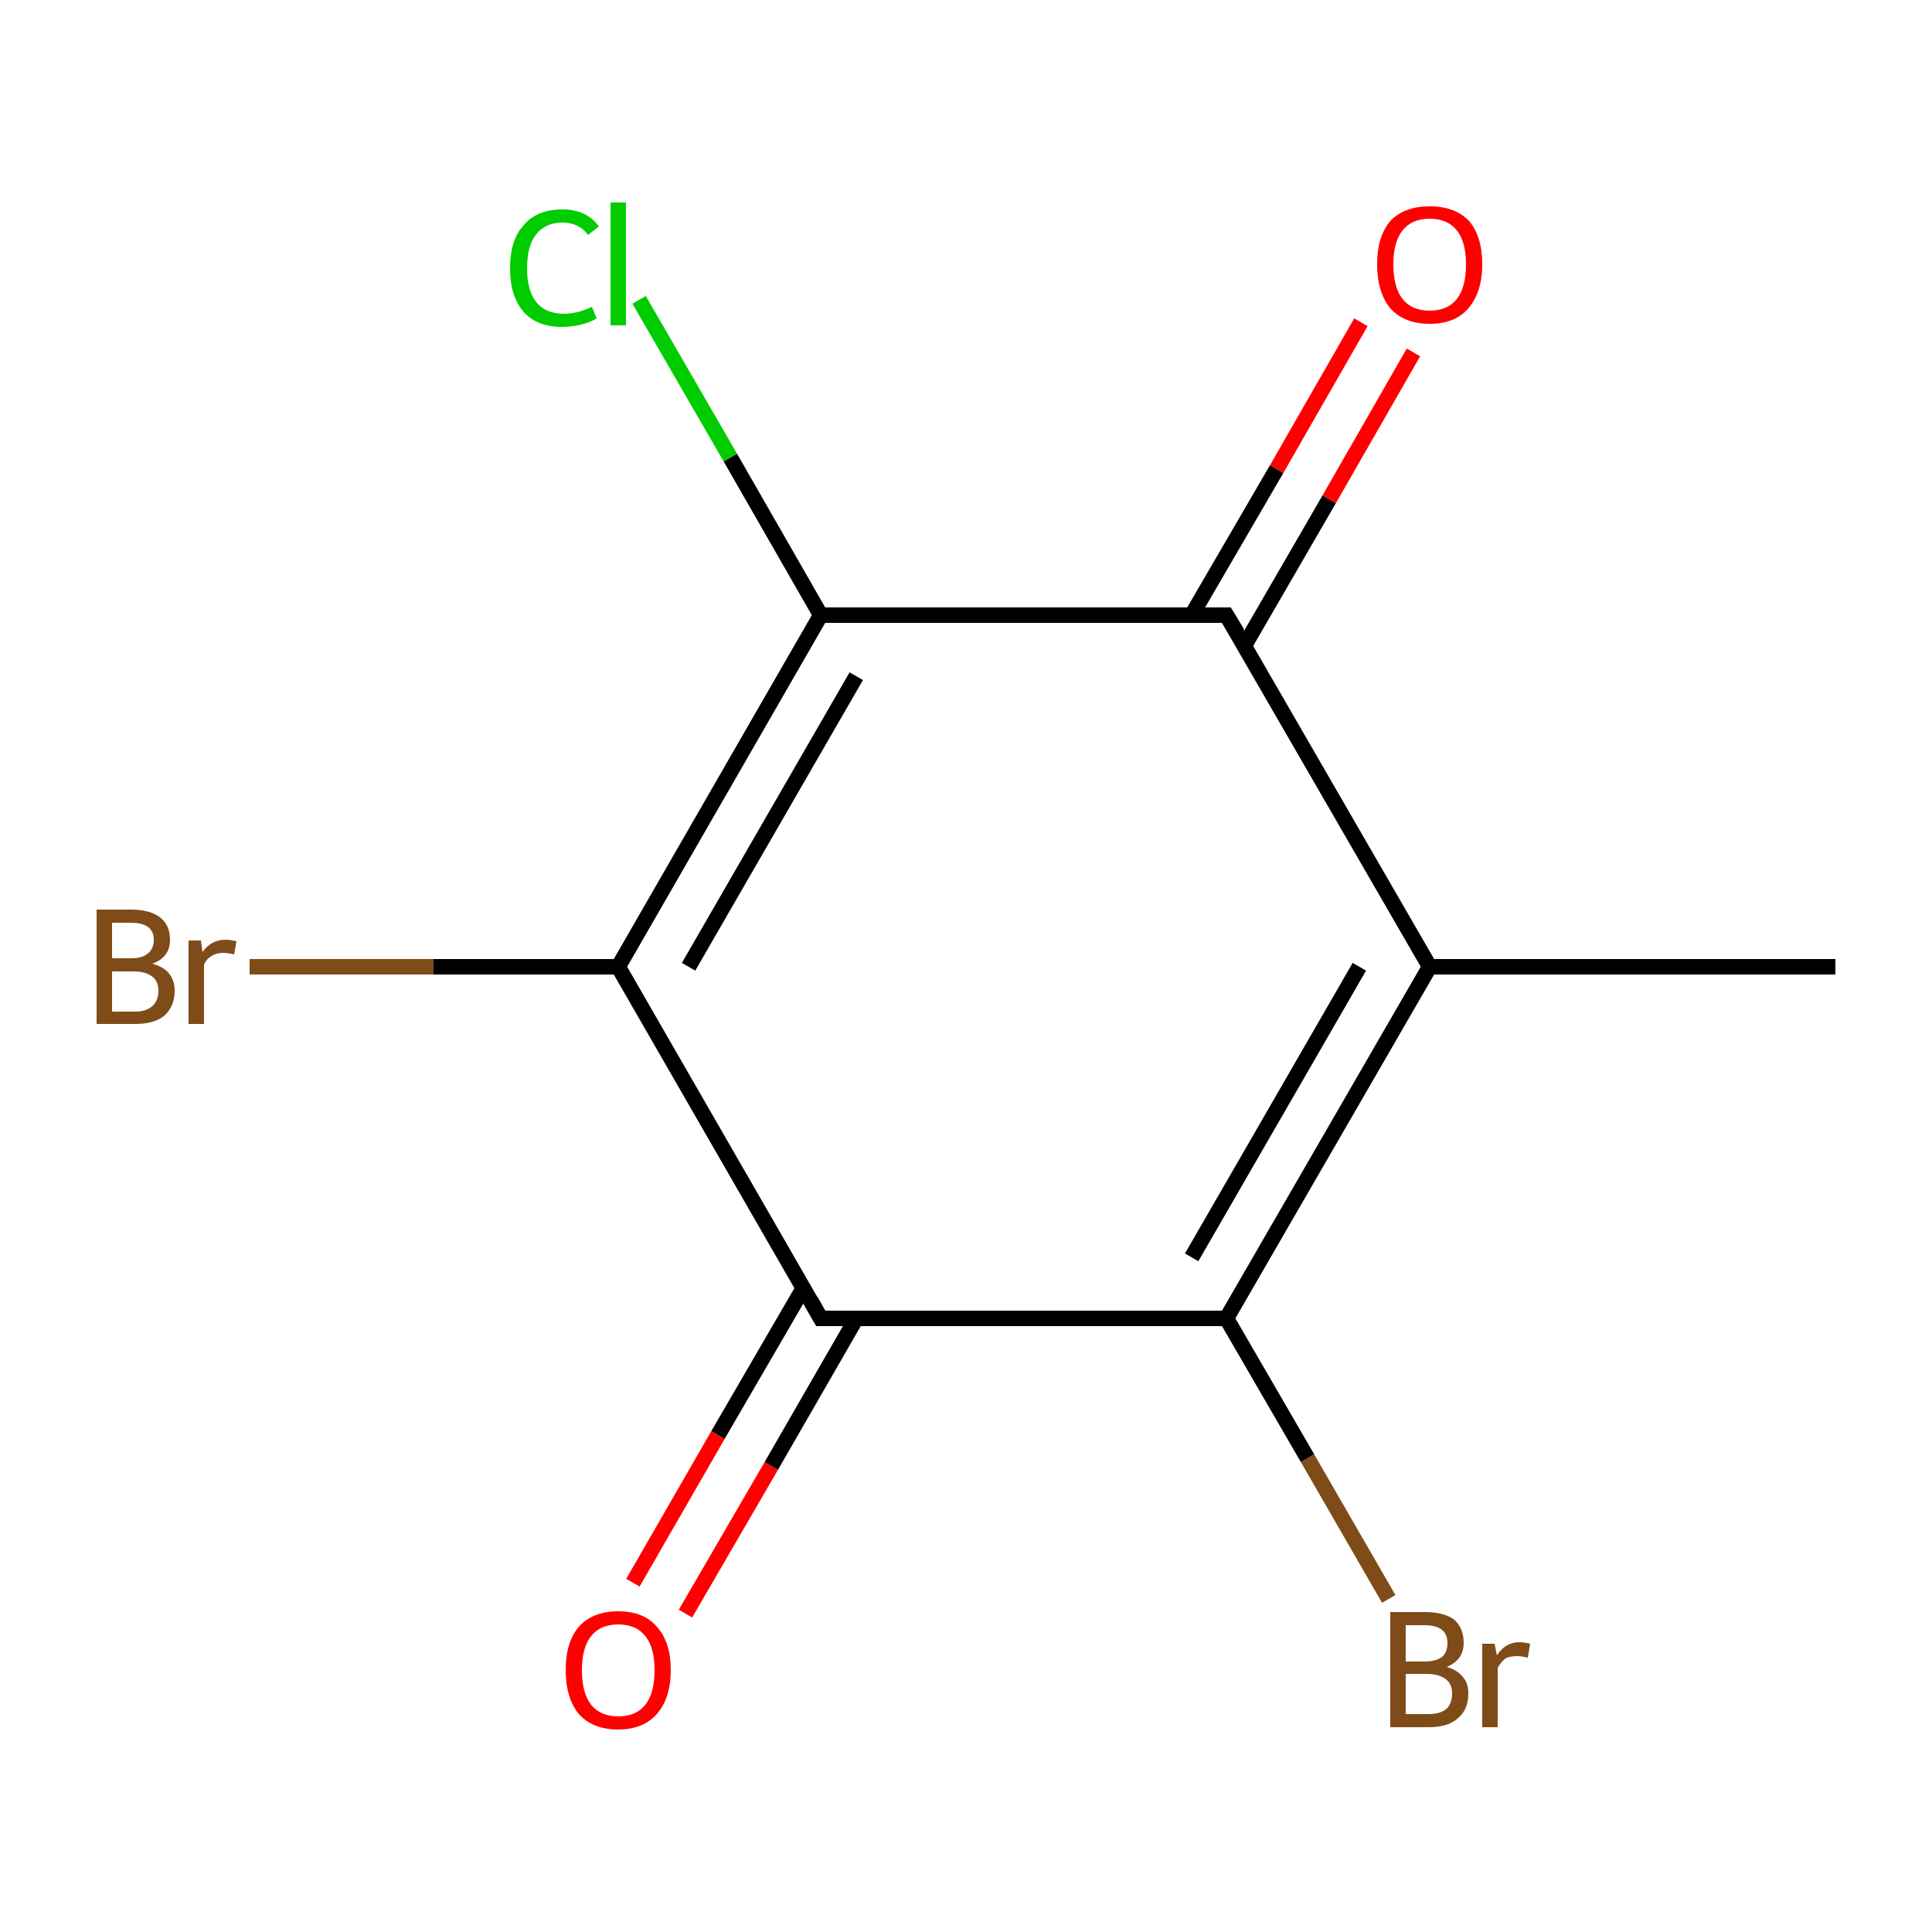 <?xml version='1.0' encoding='iso-8859-1'?>
<svg version='1.1' baseProfile='full'
              xmlns='http://www.w3.org/2000/svg'
                      xmlns:rdkit='http://www.rdkit.org/xml'
                      xmlns:xlink='http://www.w3.org/1999/xlink'
                  xml:space='preserve'
width='250px' height='250px' viewBox='0 0 250 250'>
<!-- END OF HEADER -->
<rect style='opacity:1.0;fill:#FFFFFF;stroke:none' width='250.0' height='250.0' x='0.0' y='0.0'> </rect>
<path class='bond-0 atom-0 atom-1' d='M 237.5,125.1 L 185.0,125.1' style='fill:none;fill-rule:evenodd;stroke:#000000;stroke-width:2.0px;stroke-linecap:butt;stroke-linejoin:miter;stroke-opacity:1' />
<path class='bond-1 atom-1 atom-2' d='M 185.0,125.1 L 158.7,170.6' style='fill:none;fill-rule:evenodd;stroke:#000000;stroke-width:2.0px;stroke-linecap:butt;stroke-linejoin:miter;stroke-opacity:1' />
<path class='bond-1 atom-1 atom-2' d='M 175.9,125.1 L 154.2,162.7' style='fill:none;fill-rule:evenodd;stroke:#000000;stroke-width:2.0px;stroke-linecap:butt;stroke-linejoin:miter;stroke-opacity:1' />
<path class='bond-2 atom-1 atom-5' d='M 185.0,125.1 L 158.7,79.6' style='fill:none;fill-rule:evenodd;stroke:#000000;stroke-width:2.0px;stroke-linecap:butt;stroke-linejoin:miter;stroke-opacity:1' />
<path class='bond-3 atom-2 atom-6' d='M 158.7,170.6 L 106.2,170.6' style='fill:none;fill-rule:evenodd;stroke:#000000;stroke-width:2.0px;stroke-linecap:butt;stroke-linejoin:miter;stroke-opacity:1' />
<path class='bond-4 atom-2 atom-7' d='M 158.7,170.6 L 169.2,188.7' style='fill:none;fill-rule:evenodd;stroke:#000000;stroke-width:2.0px;stroke-linecap:butt;stroke-linejoin:miter;stroke-opacity:1' />
<path class='bond-4 atom-2 atom-7' d='M 169.2,188.7 L 179.7,206.9' style='fill:none;fill-rule:evenodd;stroke:#7F4C19;stroke-width:2.0px;stroke-linecap:butt;stroke-linejoin:miter;stroke-opacity:1' />
<path class='bond-5 atom-3 atom-4' d='M 80.0,125.1 L 106.2,79.6' style='fill:none;fill-rule:evenodd;stroke:#000000;stroke-width:2.0px;stroke-linecap:butt;stroke-linejoin:miter;stroke-opacity:1' />
<path class='bond-5 atom-3 atom-4' d='M 89.1,125.1 L 110.8,87.5' style='fill:none;fill-rule:evenodd;stroke:#000000;stroke-width:2.0px;stroke-linecap:butt;stroke-linejoin:miter;stroke-opacity:1' />
<path class='bond-6 atom-3 atom-6' d='M 80.0,125.1 L 106.2,170.6' style='fill:none;fill-rule:evenodd;stroke:#000000;stroke-width:2.0px;stroke-linecap:butt;stroke-linejoin:miter;stroke-opacity:1' />
<path class='bond-7 atom-3 atom-8' d='M 80.0,125.1 L 56.1,125.1' style='fill:none;fill-rule:evenodd;stroke:#000000;stroke-width:2.0px;stroke-linecap:butt;stroke-linejoin:miter;stroke-opacity:1' />
<path class='bond-7 atom-3 atom-8' d='M 56.1,125.1 L 32.3,125.1' style='fill:none;fill-rule:evenodd;stroke:#7F4C19;stroke-width:2.0px;stroke-linecap:butt;stroke-linejoin:miter;stroke-opacity:1' />
<path class='bond-8 atom-4 atom-5' d='M 106.2,79.6 L 158.7,79.6' style='fill:none;fill-rule:evenodd;stroke:#000000;stroke-width:2.0px;stroke-linecap:butt;stroke-linejoin:miter;stroke-opacity:1' />
<path class='bond-9 atom-4 atom-9' d='M 106.2,79.6 L 94.5,59.2' style='fill:none;fill-rule:evenodd;stroke:#000000;stroke-width:2.0px;stroke-linecap:butt;stroke-linejoin:miter;stroke-opacity:1' />
<path class='bond-9 atom-4 atom-9' d='M 94.5,59.2 L 82.7,38.8' style='fill:none;fill-rule:evenodd;stroke:#00CC00;stroke-width:2.0px;stroke-linecap:butt;stroke-linejoin:miter;stroke-opacity:1' />
<path class='bond-10 atom-5 atom-10' d='M 161.0,83.6 L 172.0,64.6' style='fill:none;fill-rule:evenodd;stroke:#000000;stroke-width:2.0px;stroke-linecap:butt;stroke-linejoin:miter;stroke-opacity:1' />
<path class='bond-10 atom-5 atom-10' d='M 172.0,64.6 L 182.9,45.6' style='fill:none;fill-rule:evenodd;stroke:#FF0000;stroke-width:2.0px;stroke-linecap:butt;stroke-linejoin:miter;stroke-opacity:1' />
<path class='bond-10 atom-5 atom-10' d='M 154.2,79.6 L 165.2,60.7' style='fill:none;fill-rule:evenodd;stroke:#000000;stroke-width:2.0px;stroke-linecap:butt;stroke-linejoin:miter;stroke-opacity:1' />
<path class='bond-10 atom-5 atom-10' d='M 165.2,60.7 L 176.1,41.7' style='fill:none;fill-rule:evenodd;stroke:#FF0000;stroke-width:2.0px;stroke-linecap:butt;stroke-linejoin:miter;stroke-opacity:1' />
<path class='bond-11 atom-6 atom-11' d='M 104.0,166.6 L 92.9,185.7' style='fill:none;fill-rule:evenodd;stroke:#000000;stroke-width:2.0px;stroke-linecap:butt;stroke-linejoin:miter;stroke-opacity:1' />
<path class='bond-11 atom-6 atom-11' d='M 92.9,185.7 L 81.9,204.8' style='fill:none;fill-rule:evenodd;stroke:#FF0000;stroke-width:2.0px;stroke-linecap:butt;stroke-linejoin:miter;stroke-opacity:1' />
<path class='bond-11 atom-6 atom-11' d='M 110.8,170.6 L 99.8,189.7' style='fill:none;fill-rule:evenodd;stroke:#000000;stroke-width:2.0px;stroke-linecap:butt;stroke-linejoin:miter;stroke-opacity:1' />
<path class='bond-11 atom-6 atom-11' d='M 99.8,189.7 L 88.7,208.8' style='fill:none;fill-rule:evenodd;stroke:#FF0000;stroke-width:2.0px;stroke-linecap:butt;stroke-linejoin:miter;stroke-opacity:1' />
<path d='M 160.1,81.9 L 158.7,79.6 L 156.1,79.6' style='fill:none;stroke:#000000;stroke-width:2.0px;stroke-linecap:butt;stroke-linejoin:miter;stroke-opacity:1;' />
<path d='M 108.9,170.6 L 106.2,170.6 L 104.9,168.3' style='fill:none;stroke:#000000;stroke-width:2.0px;stroke-linecap:butt;stroke-linejoin:miter;stroke-opacity:1;' />
<path class='atom-7' d='M 187.2 215.7
Q 188.6 216.1, 189.3 217.0
Q 190.0 217.8, 190.0 219.1
Q 190.0 221.2, 188.7 222.3
Q 187.4 223.5, 184.9 223.5
L 179.9 223.5
L 179.9 208.6
L 184.3 208.6
Q 186.9 208.6, 188.2 209.6
Q 189.4 210.7, 189.4 212.6
Q 189.4 214.8, 187.2 215.7
M 181.9 210.3
L 181.9 215.0
L 184.3 215.0
Q 185.8 215.0, 186.6 214.4
Q 187.3 213.8, 187.3 212.6
Q 187.3 210.3, 184.3 210.3
L 181.9 210.3
M 184.9 221.8
Q 186.4 221.8, 187.2 221.1
Q 187.9 220.4, 187.9 219.1
Q 187.9 217.9, 187.1 217.3
Q 186.2 216.6, 184.6 216.6
L 181.9 216.6
L 181.9 221.8
L 184.9 221.8
' fill='#7F4C19'/>
<path class='atom-7' d='M 193.4 212.7
L 193.7 214.2
Q 194.8 212.5, 196.6 212.5
Q 197.2 212.5, 198.0 212.7
L 197.7 214.5
Q 196.8 214.3, 196.3 214.3
Q 195.4 214.3, 194.8 214.6
Q 194.3 215.0, 193.8 215.8
L 193.8 223.5
L 191.8 223.5
L 191.8 212.7
L 193.4 212.7
' fill='#7F4C19'/>
<path class='atom-8' d='M 19.7 124.7
Q 21.2 125.1, 21.9 126.0
Q 22.6 126.9, 22.6 128.2
Q 22.6 130.2, 21.3 131.4
Q 20.0 132.5, 17.5 132.5
L 12.5 132.5
L 12.5 117.7
L 16.9 117.7
Q 19.4 117.7, 20.7 118.7
Q 22.0 119.7, 22.0 121.6
Q 22.0 123.9, 19.7 124.7
M 14.5 119.4
L 14.5 124.0
L 16.9 124.0
Q 18.4 124.0, 19.1 123.4
Q 19.9 122.8, 19.9 121.6
Q 19.9 119.4, 16.9 119.4
L 14.5 119.4
M 17.5 130.9
Q 18.9 130.9, 19.7 130.2
Q 20.5 129.5, 20.5 128.2
Q 20.5 126.9, 19.6 126.3
Q 18.8 125.7, 17.2 125.7
L 14.5 125.7
L 14.5 130.9
L 17.5 130.9
' fill='#7F4C19'/>
<path class='atom-8' d='M 26.0 121.7
L 26.2 123.2
Q 27.3 121.6, 29.2 121.6
Q 29.8 121.6, 30.6 121.8
L 30.3 123.5
Q 29.4 123.3, 28.9 123.3
Q 28.0 123.3, 27.4 123.7
Q 26.8 124.0, 26.4 124.8
L 26.4 132.5
L 24.4 132.5
L 24.4 121.7
L 26.0 121.7
' fill='#7F4C19'/>
<path class='atom-9' d='M 66.0 34.7
Q 66.0 31.0, 67.8 29.1
Q 69.5 27.1, 72.8 27.1
Q 75.9 27.1, 77.5 29.3
L 76.1 30.4
Q 74.9 28.8, 72.8 28.8
Q 70.6 28.8, 69.4 30.3
Q 68.2 31.8, 68.2 34.7
Q 68.2 37.6, 69.4 39.1
Q 70.6 40.6, 73.0 40.6
Q 74.7 40.6, 76.6 39.7
L 77.2 41.2
Q 76.4 41.7, 75.2 42.0
Q 74.0 42.3, 72.7 42.3
Q 69.5 42.3, 67.8 40.4
Q 66.0 38.4, 66.0 34.7
' fill='#00CC00'/>
<path class='atom-9' d='M 79.0 26.2
L 81.0 26.2
L 81.0 42.1
L 79.0 42.1
L 79.0 26.2
' fill='#00CC00'/>
<path class='atom-10' d='M 178.2 34.2
Q 178.2 30.6, 179.9 28.6
Q 181.7 26.7, 185.0 26.7
Q 188.3 26.7, 190.1 28.6
Q 191.8 30.6, 191.8 34.2
Q 191.8 37.8, 190.0 39.9
Q 188.3 41.9, 185.0 41.9
Q 181.7 41.9, 179.9 39.9
Q 178.2 37.8, 178.2 34.2
M 185.0 40.2
Q 187.3 40.2, 188.5 38.7
Q 189.7 37.2, 189.7 34.2
Q 189.7 31.3, 188.5 29.8
Q 187.3 28.3, 185.0 28.3
Q 182.7 28.3, 181.5 29.8
Q 180.3 31.3, 180.3 34.2
Q 180.3 37.2, 181.5 38.7
Q 182.7 40.2, 185.0 40.2
' fill='#FF0000'/>
<path class='atom-11' d='M 73.2 216.1
Q 73.2 212.5, 74.9 210.5
Q 76.7 208.5, 80.0 208.5
Q 83.3 208.5, 85.0 210.5
Q 86.8 212.5, 86.8 216.1
Q 86.8 219.7, 85.0 221.8
Q 83.2 223.8, 80.0 223.8
Q 76.7 223.8, 74.9 221.8
Q 73.2 219.7, 73.2 216.1
M 80.0 222.1
Q 82.3 222.1, 83.5 220.6
Q 84.7 219.1, 84.7 216.1
Q 84.7 213.2, 83.5 211.7
Q 82.3 210.2, 80.0 210.2
Q 77.7 210.2, 76.5 211.7
Q 75.3 213.2, 75.3 216.1
Q 75.3 219.1, 76.5 220.6
Q 77.7 222.1, 80.0 222.1
' fill='#FF0000'/>
</svg>
